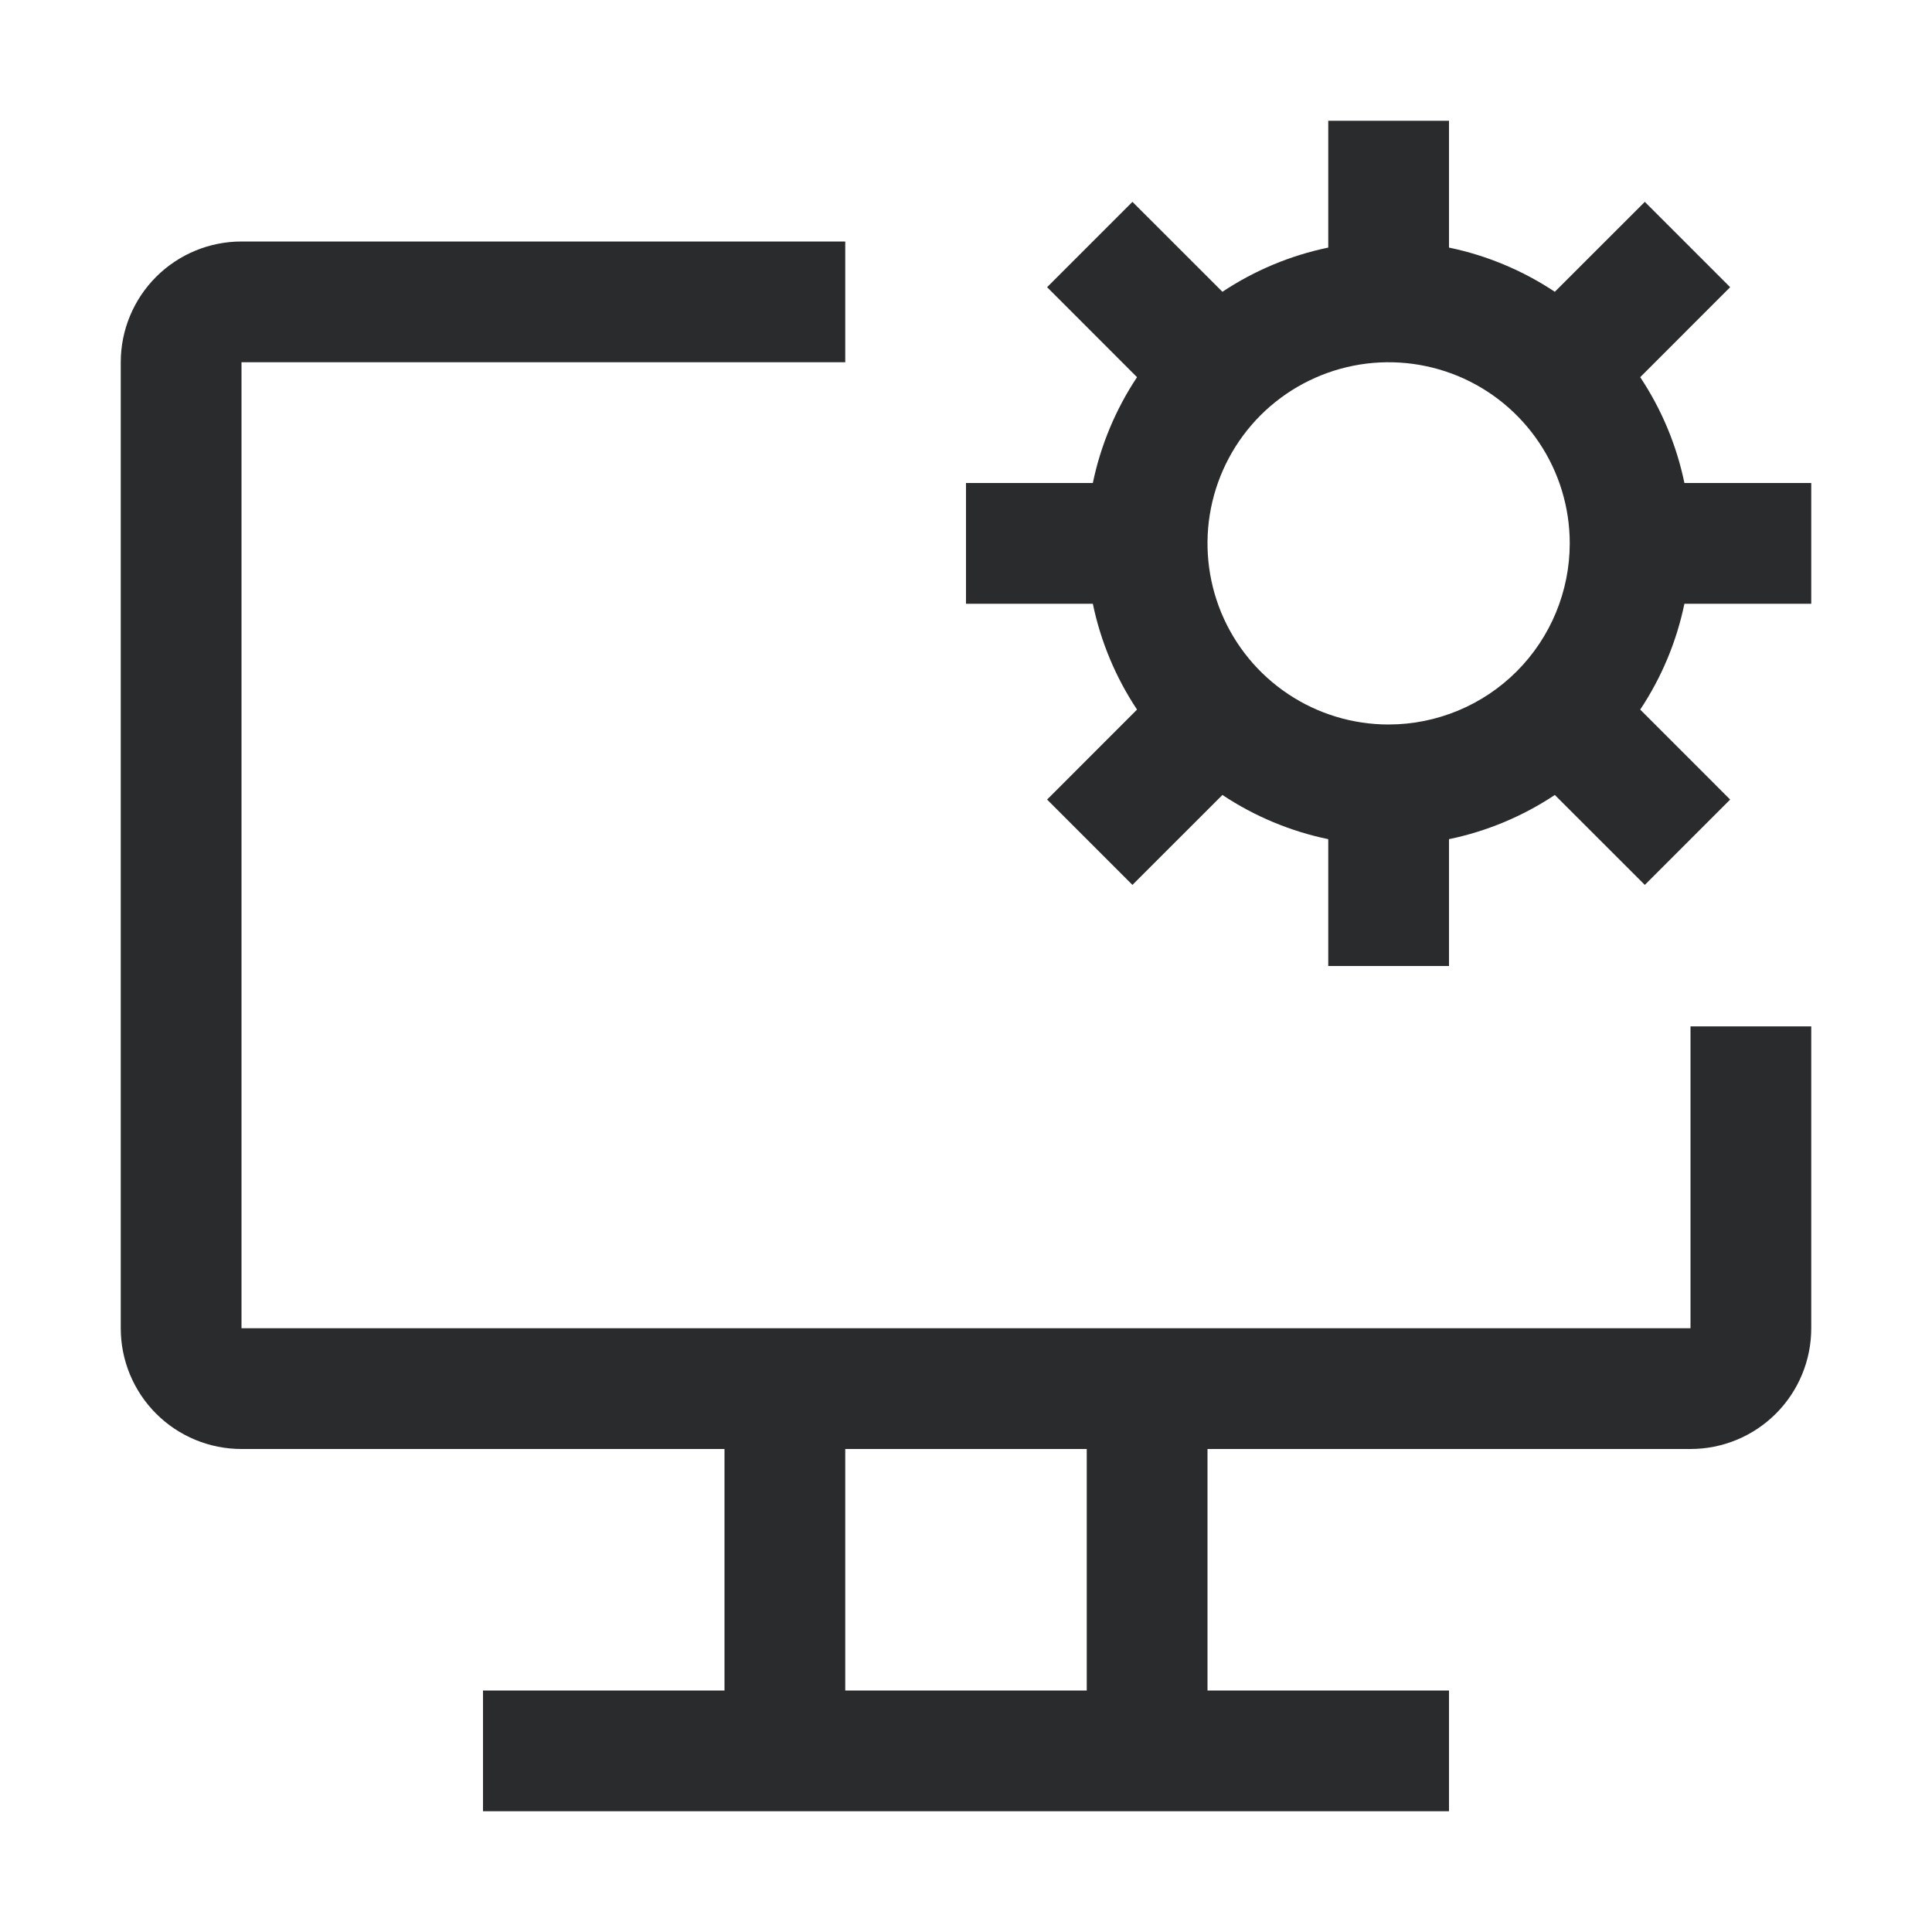 <?xml version="1.0" encoding="UTF-8"?> <svg xmlns="http://www.w3.org/2000/svg" width="40" height="40" viewBox="0 0 40 40" fill="none"><path fill-rule="evenodd" clip-rule="evenodd" d="M34.874 10H37.5V12.5H34.874C34.712 13.282 34.401 14.026 33.959 14.691L35.821 16.554L34.054 18.321L32.191 16.459C31.526 16.901 30.782 17.212 30 17.374V20H27.5V17.374C26.718 17.212 25.974 16.901 25.309 16.459L23.446 18.321L21.679 16.554L23.541 14.691C23.099 14.026 22.788 13.282 22.626 12.5H20V10H22.626C22.788 9.218 23.099 8.474 23.541 7.809L21.679 5.946L23.446 4.179L25.309 6.041C25.974 5.599 26.718 5.288 27.5 5.126V2.5H30V5.126C30.782 5.288 31.526 5.599 32.191 6.041L34.054 4.179L35.821 5.946L33.959 7.809C34.401 8.474 34.712 9.218 34.874 10ZM26.667 14.368C27.283 14.78 28.008 15 28.75 15C29.744 14.999 30.698 14.604 31.401 13.901C32.104 13.197 32.499 12.244 32.5 11.25C32.5 10.508 32.28 9.783 31.868 9.167C31.456 8.55 30.87 8.069 30.185 7.785C29.5 7.502 28.746 7.427 28.018 7.572C27.291 7.717 26.623 8.074 26.098 8.598C25.574 9.123 25.217 9.791 25.072 10.518C24.927 11.246 25.002 12 25.285 12.685C25.569 13.37 26.05 13.956 26.667 14.368ZM35 27.5V21.25H37.5V27.5C37.5 28.163 37.237 28.799 36.768 29.268C36.299 29.737 35.663 30 35 30H25V35H30V37.5H10V35H15V30H5C4.337 30 3.701 29.737 3.232 29.268C2.763 28.799 2.5 28.163 2.5 27.5V7.5C2.5 6.837 2.763 6.201 3.232 5.732C3.701 5.263 4.337 5 5 5H17.5V7.5H5V27.5H35ZM17.5 30V35H22.5V30H17.5Z" fill="#2A2B2D"></path></svg> 